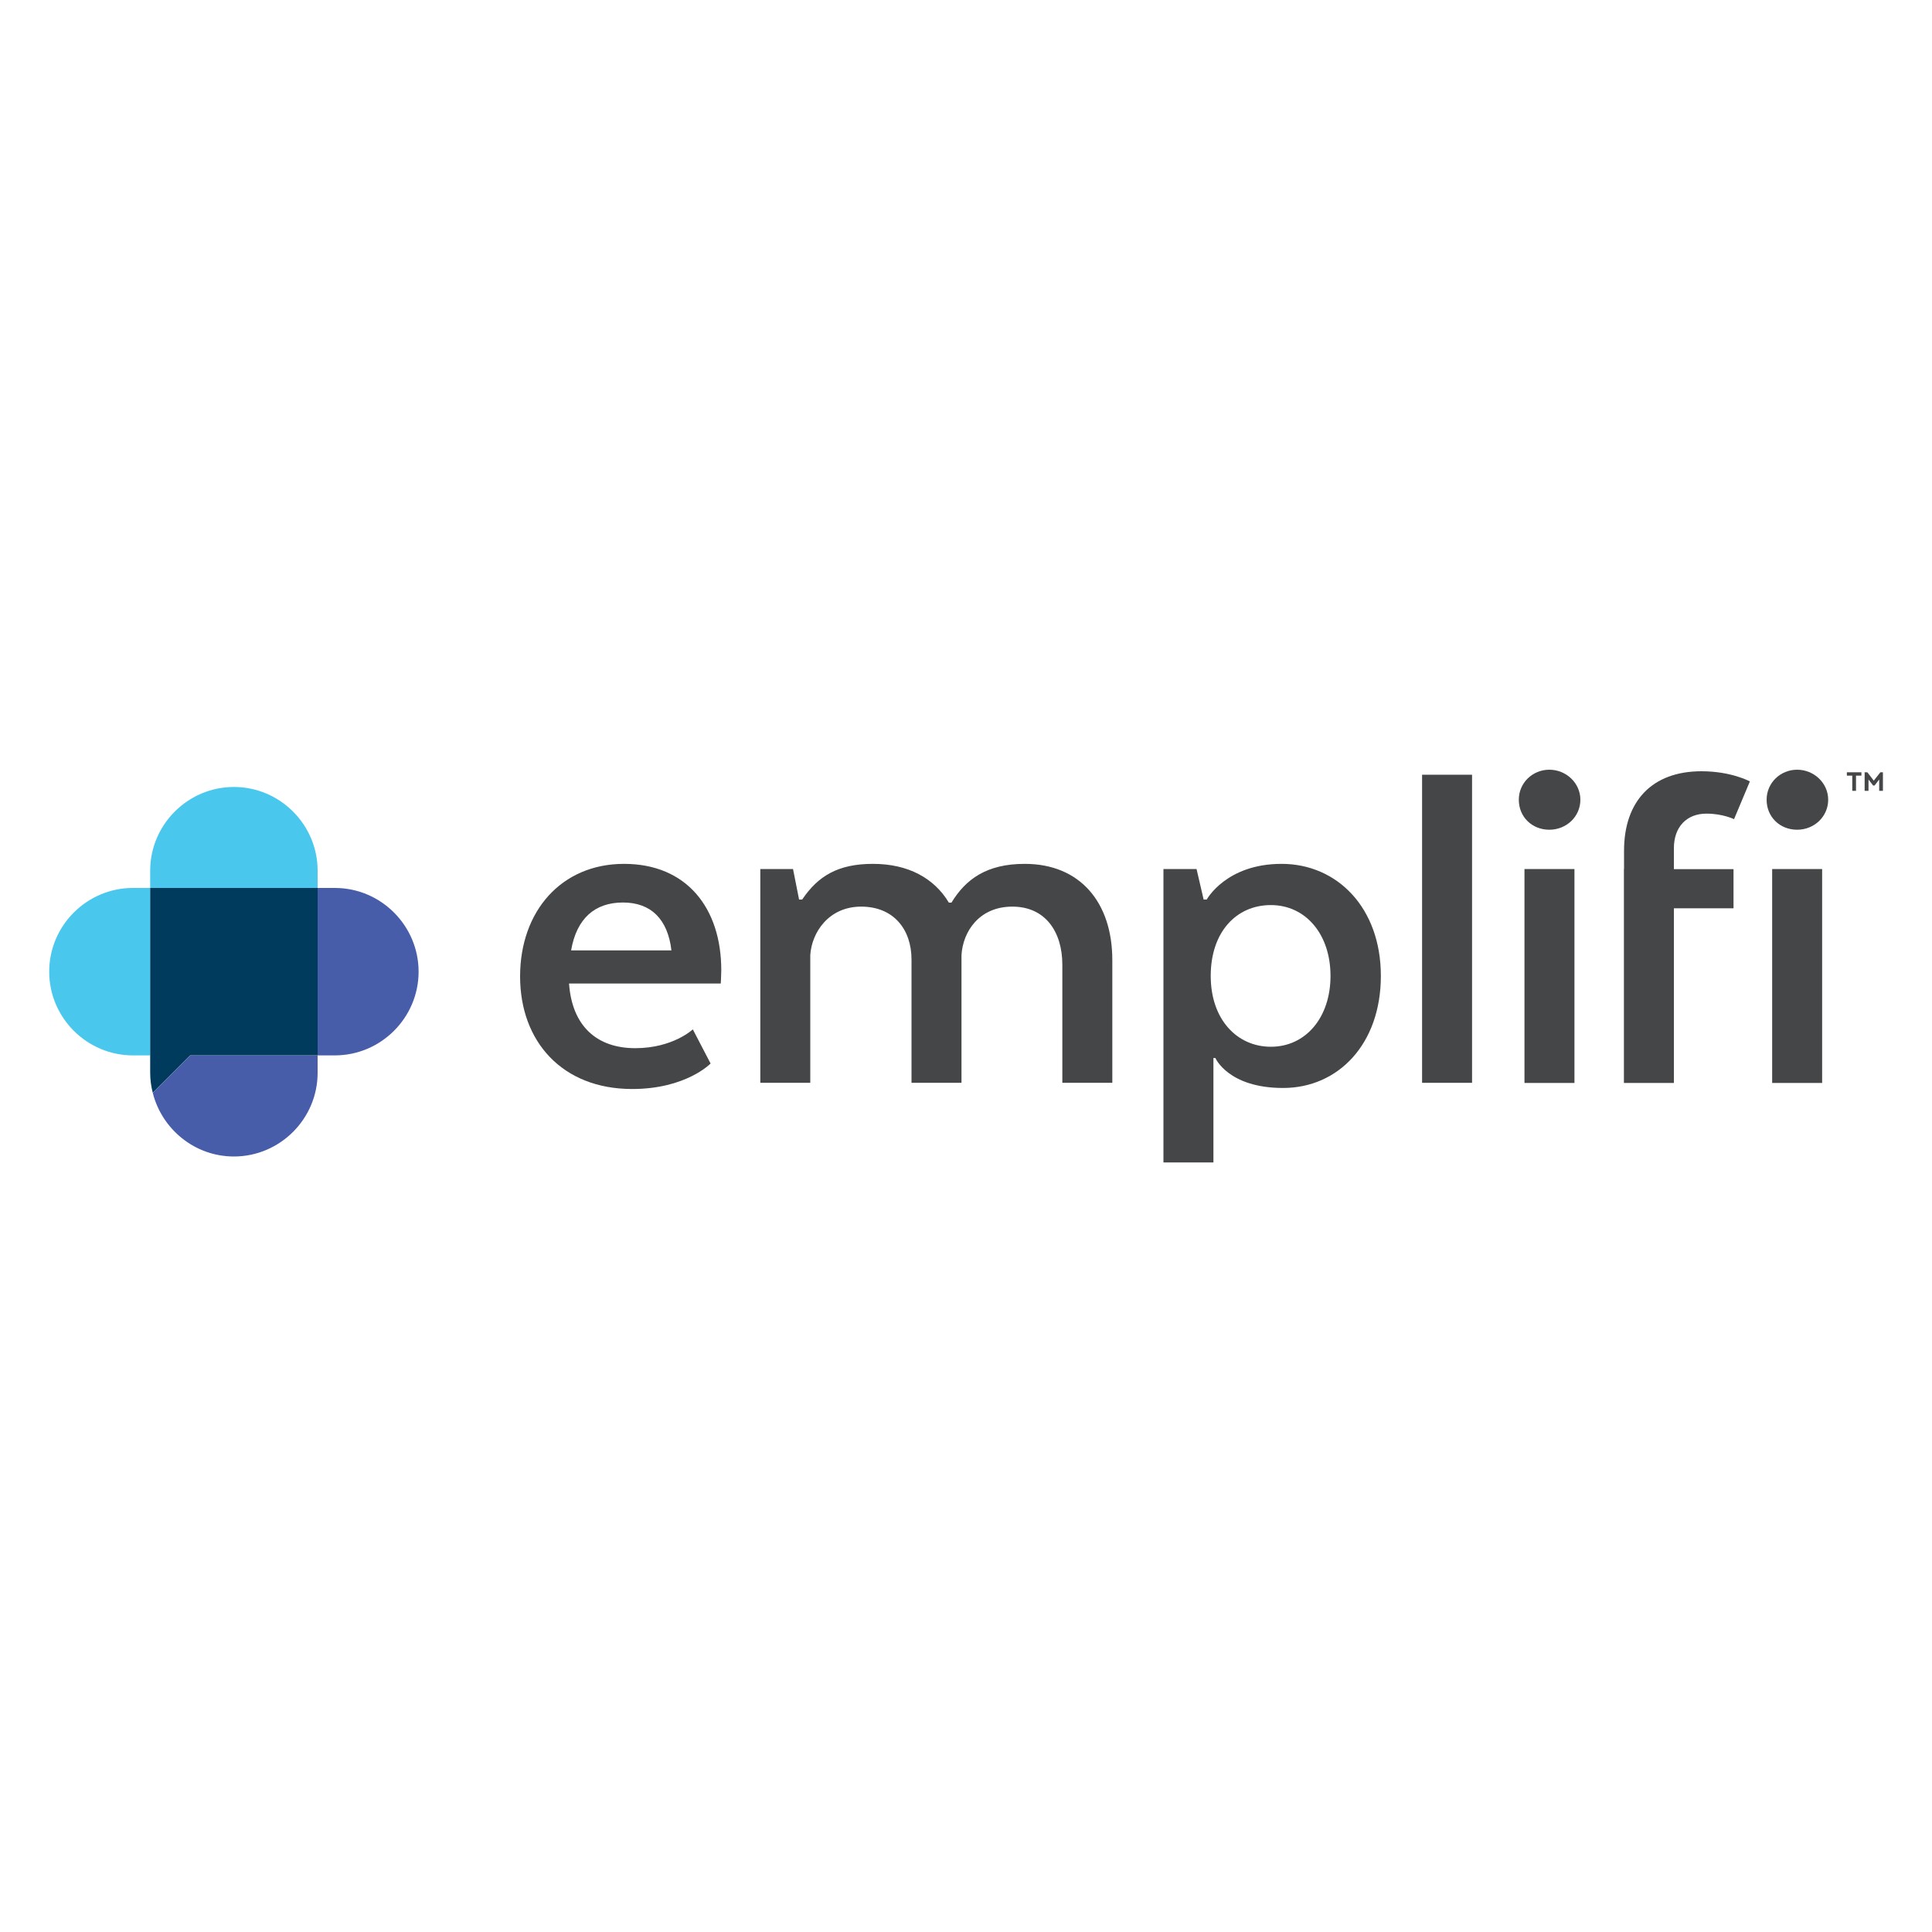 <?xml version="1.0" encoding="UTF-8"?>
<svg id="Layer_1" data-name="Layer 1" xmlns="http://www.w3.org/2000/svg" version="1.1" viewBox="0 0 150 150">
  <defs>
    <style>
      .cls-1 {
        fill: #485daa;
      }

      .cls-1, .cls-2, .cls-3, .cls-4 {
        stroke-width: 0px;
      }

      .cls-2 {
        fill: #454647;
      }

      .cls-3 {
        fill: #49c7ed;
      }

      .cls-4 {
        fill: #003a5d;
      }
    </style>
  </defs>
  <path class="cls-3" d="M10.32,68.94c-3.57,0-6.5,2.92-6.5,6.5h0c0,3.57,2.92,6.5,6.5,6.5h1.34v-13h-1.34Z"/>
  <path class="cls-1" d="M26,68.94h-1.34v13h1.34c3.57,0,6.5-2.92,6.5-6.5h0c0-3.57-2.92-6.5-6.5-6.5Z"/>
  <path class="cls-3" d="M24.66,67.6c0-3.57-2.92-6.5-6.5-6.5h0c-3.57,0-6.5,2.92-6.5,6.5v1.34h13v-1.34Z"/>
  <path class="cls-1" d="M11.86,84.85c.71,2.82,3.26,4.94,6.3,4.94h0c3.57,0,6.5-2.92,6.5-6.5v-1.34h-9.9l-2.9,2.9Z"/>
  <path class="cls-4" d="M11.66,68.94v14.34c0,.54.07,1.06.2,1.56l2.9-2.9h9.9v-13h-13Z"/>
  <g>
    <path class="cls-2" d="M55.17,82.57s-1.9,1.98-6.09,1.98c-5.42,0-8.7-3.68-8.7-8.74s3.2-8.74,8.07-8.74,7.55,3.44,7.55,8.26c0,.36-.04,1.03-.04,1.03h-11.78c.24,3.36,2.21,5.02,5.14,5.02s4.47-1.46,4.47-1.46l1.38,2.65ZM44.34,73.79h7.79c-.28-2.41-1.58-3.72-3.76-3.72s-3.6,1.23-4.03,3.72Z"/>
    <path class="cls-2" d="M59.04,67.47h2.53l.47,2.37h.24c1.23-1.82,2.77-2.77,5.5-2.77s4.75,1.11,5.89,3.01h.2c1.11-1.82,2.73-3.01,5.69-3.01,4.31,0,6.8,3.01,6.8,7.47v9.53h-3.88v-9.17c0-2.53-1.3-4.51-3.88-4.51s-3.84,1.94-3.95,3.76v9.92h-3.88v-9.57c0-2.33-1.38-4.11-3.91-4.11s-3.84,2.02-3.95,3.76v9.92h-3.88v-16.61Z"/>
    <path class="cls-2" d="M94.21,82.14v8.11h-3.88v-22.78h2.57l.55,2.37h.24s1.5-2.77,5.81-2.77,7.71,3.4,7.71,8.7-3.32,8.7-7.59,8.7-5.26-2.33-5.26-2.33h-.16ZM98.67,81.27c2.69,0,4.63-2.25,4.63-5.5s-1.94-5.5-4.63-5.5-4.67,2.1-4.67,5.5,2.06,5.5,4.67,5.5Z"/>
    <path class="cls-2" d="M110.41,60.15h3.88v23.92h-3.88v-23.92Z"/>
    <path class="cls-2" d="M117.92,62.09c0-1.31,1.07-2.33,2.37-2.33s2.41,1.03,2.41,2.33-1.07,2.33-2.41,2.33-2.37-.99-2.37-2.33ZM118.36,67.47h3.88v16.61h-3.88v-16.61Z"/>
    <path class="cls-2" d="M126.09,67.47v-1.42c0-3.84,2.17-6.17,6.01-6.17,2.33,0,3.76.79,3.76.79l-1.23,2.93s-.87-.43-2.14-.43c-1.54,0-2.53,1.03-2.53,2.69v1.62h4.63v3.04h-4.63v13.56h-3.88v-16.61Z"/>
    <path class="cls-2" d="M137.16,62.09c0-1.31,1.07-2.33,2.37-2.33s2.41,1.03,2.41,2.33-1.07,2.33-2.41,2.33-2.37-.99-2.37-2.33ZM137.59,67.47h3.88v16.61h-3.88v-16.61Z"/>
  </g>
  <path class="cls-2" d="M144.52,60.22h-.42v1.18h-.29v-1.18h-.42v-.26h1.13v.26ZM144.77,61.4v-1.44h.21l.5.65.51-.65h.2v1.44h-.29v-.88l-.36.47h-.11l-.36-.47v.88h-.29Z"/>
</svg>